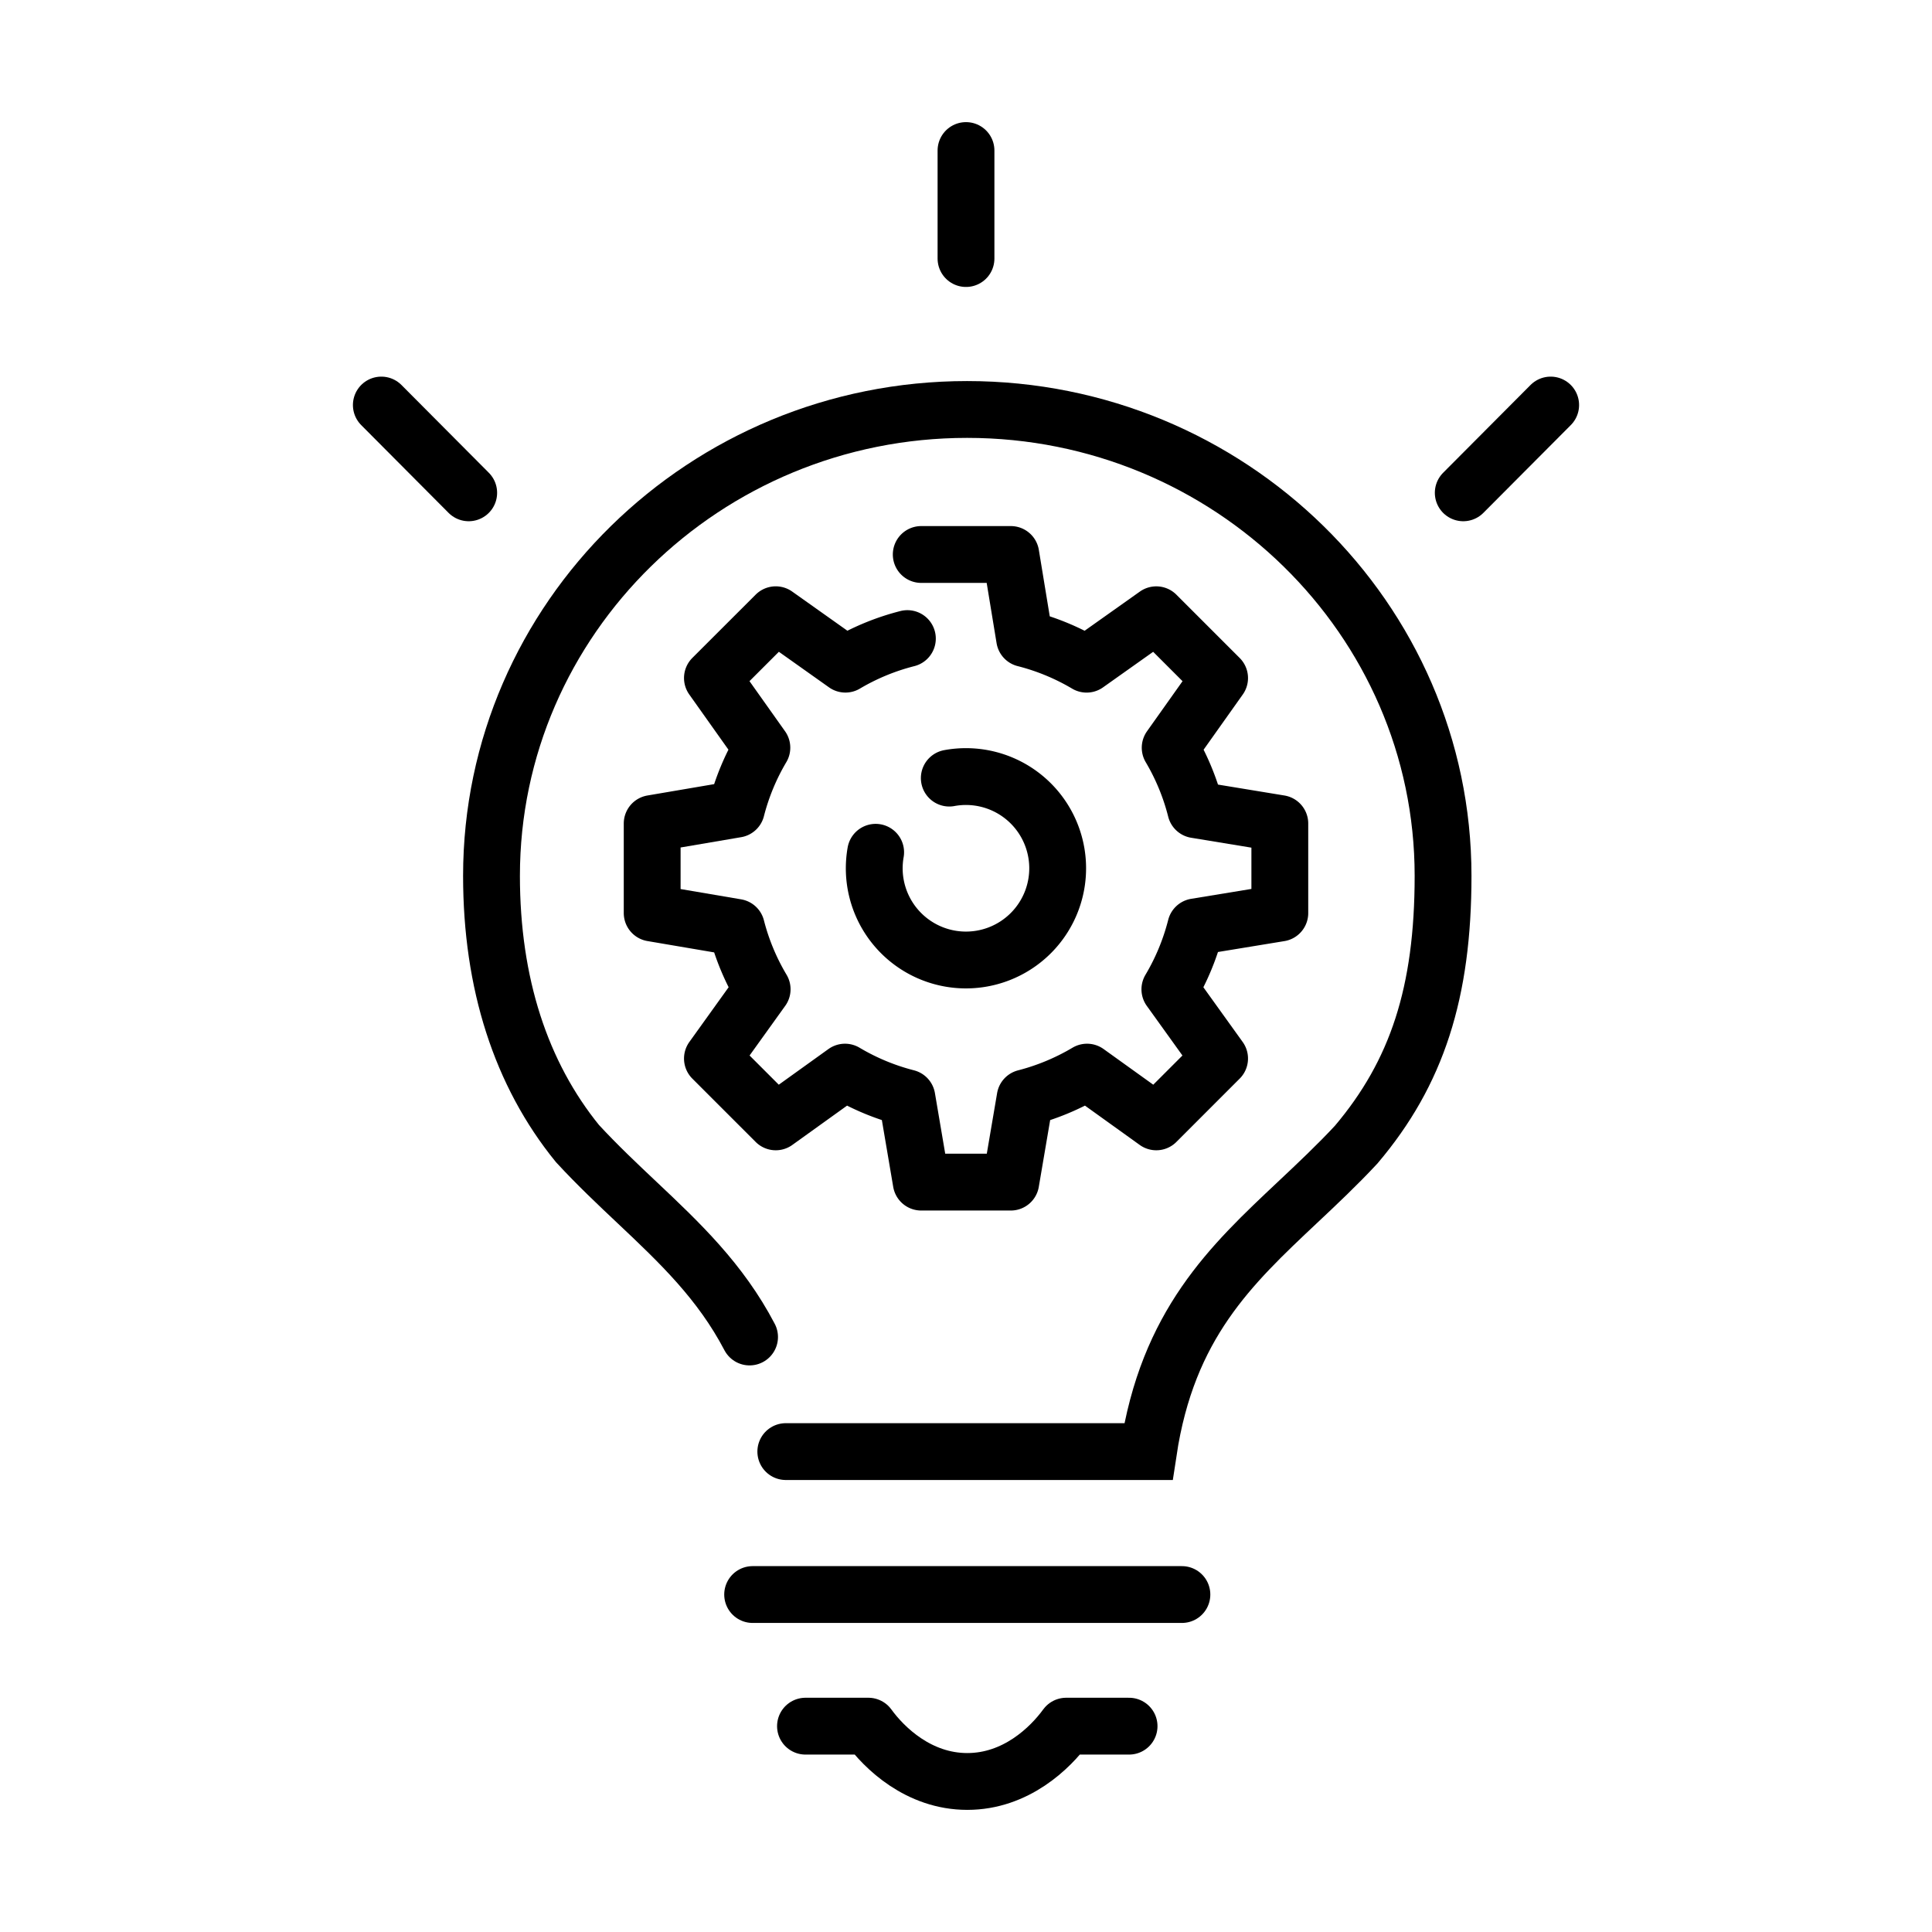 <svg viewBox="0 0 85 85" xml:space="preserve" xmlns="http://www.w3.org/2000/svg"><path d="M39.921 28.095a10.36 10.36 0 0 0-2.726 1.125l-3.065-2.174-2.786 2.784 2.175 3.065a10.362 10.362 0 0 0-1.121 2.705l-3.705.631v3.939l3.705.63c.249.971.633 1.885 1.133 2.724l-2.187 3.047 2.786 2.786 3.047-2.188c.839.499 1.753.883 2.723 1.131l.63 3.708h3.94l.631-3.706a10.42 10.42 0 0 0 2.724-1.133l3.047 2.188 2.785-2.786-2.187-3.045c.504-.847.889-1.77 1.138-2.748l3.699-.607v-3.939l-3.699-.608a10.34 10.34 0 0 0-1.125-2.728l2.174-3.064-2.785-2.785-3.066 2.174a10.377 10.377 0 0 0-2.727-1.127l-.608-3.699h-3.94" fill="none" stroke="#000000" stroke-linecap="round" stroke-linejoin="round" stroke-miterlimit="10" stroke-width="2.5" class="stroke-394553"></path><path d="M41.765 34.233a4.035 4.035 0 1 1-3.24 3.264" fill="none" stroke="#000000" stroke-linecap="round" stroke-linejoin="round" stroke-miterlimit="10" stroke-width="2.5" class="stroke-394553"></path><g fill="none" stroke="#000000" stroke-linecap="round" stroke-miterlimit="10" stroke-width="2.5" class="stroke-394553"><path stroke-linejoin="round" d="M33.113 70.153h18.886M42.5 11.375V6.623"></path><g stroke-linejoin="round"><path d="m64.377 21.682 3.846-3.862M16.777 17.82l3.844 3.862"></path></g><path d="M34.572 63.864h15.952c.844-5.594 3.627-8.203 6.558-10.962.86-.809 1.75-1.646 2.585-2.544 2.677-3.161 3.822-6.696 3.822-11.825 0-11.313-9.394-20.518-20.94-20.518-11.539 0-20.925 9.204-20.925 20.518 0 4.73 1.292 8.716 3.782 11.779.877.95 1.771 1.792 2.634 2.606 1.861 1.755 3.66 3.461 4.938 5.904"></path><path d="M35.438 75.944h2.768c.697.962 2.212 2.433 4.351 2.433 2.14 0 3.65-1.471 4.35-2.433h2.768" stroke-linejoin="round"></path></g></svg>
